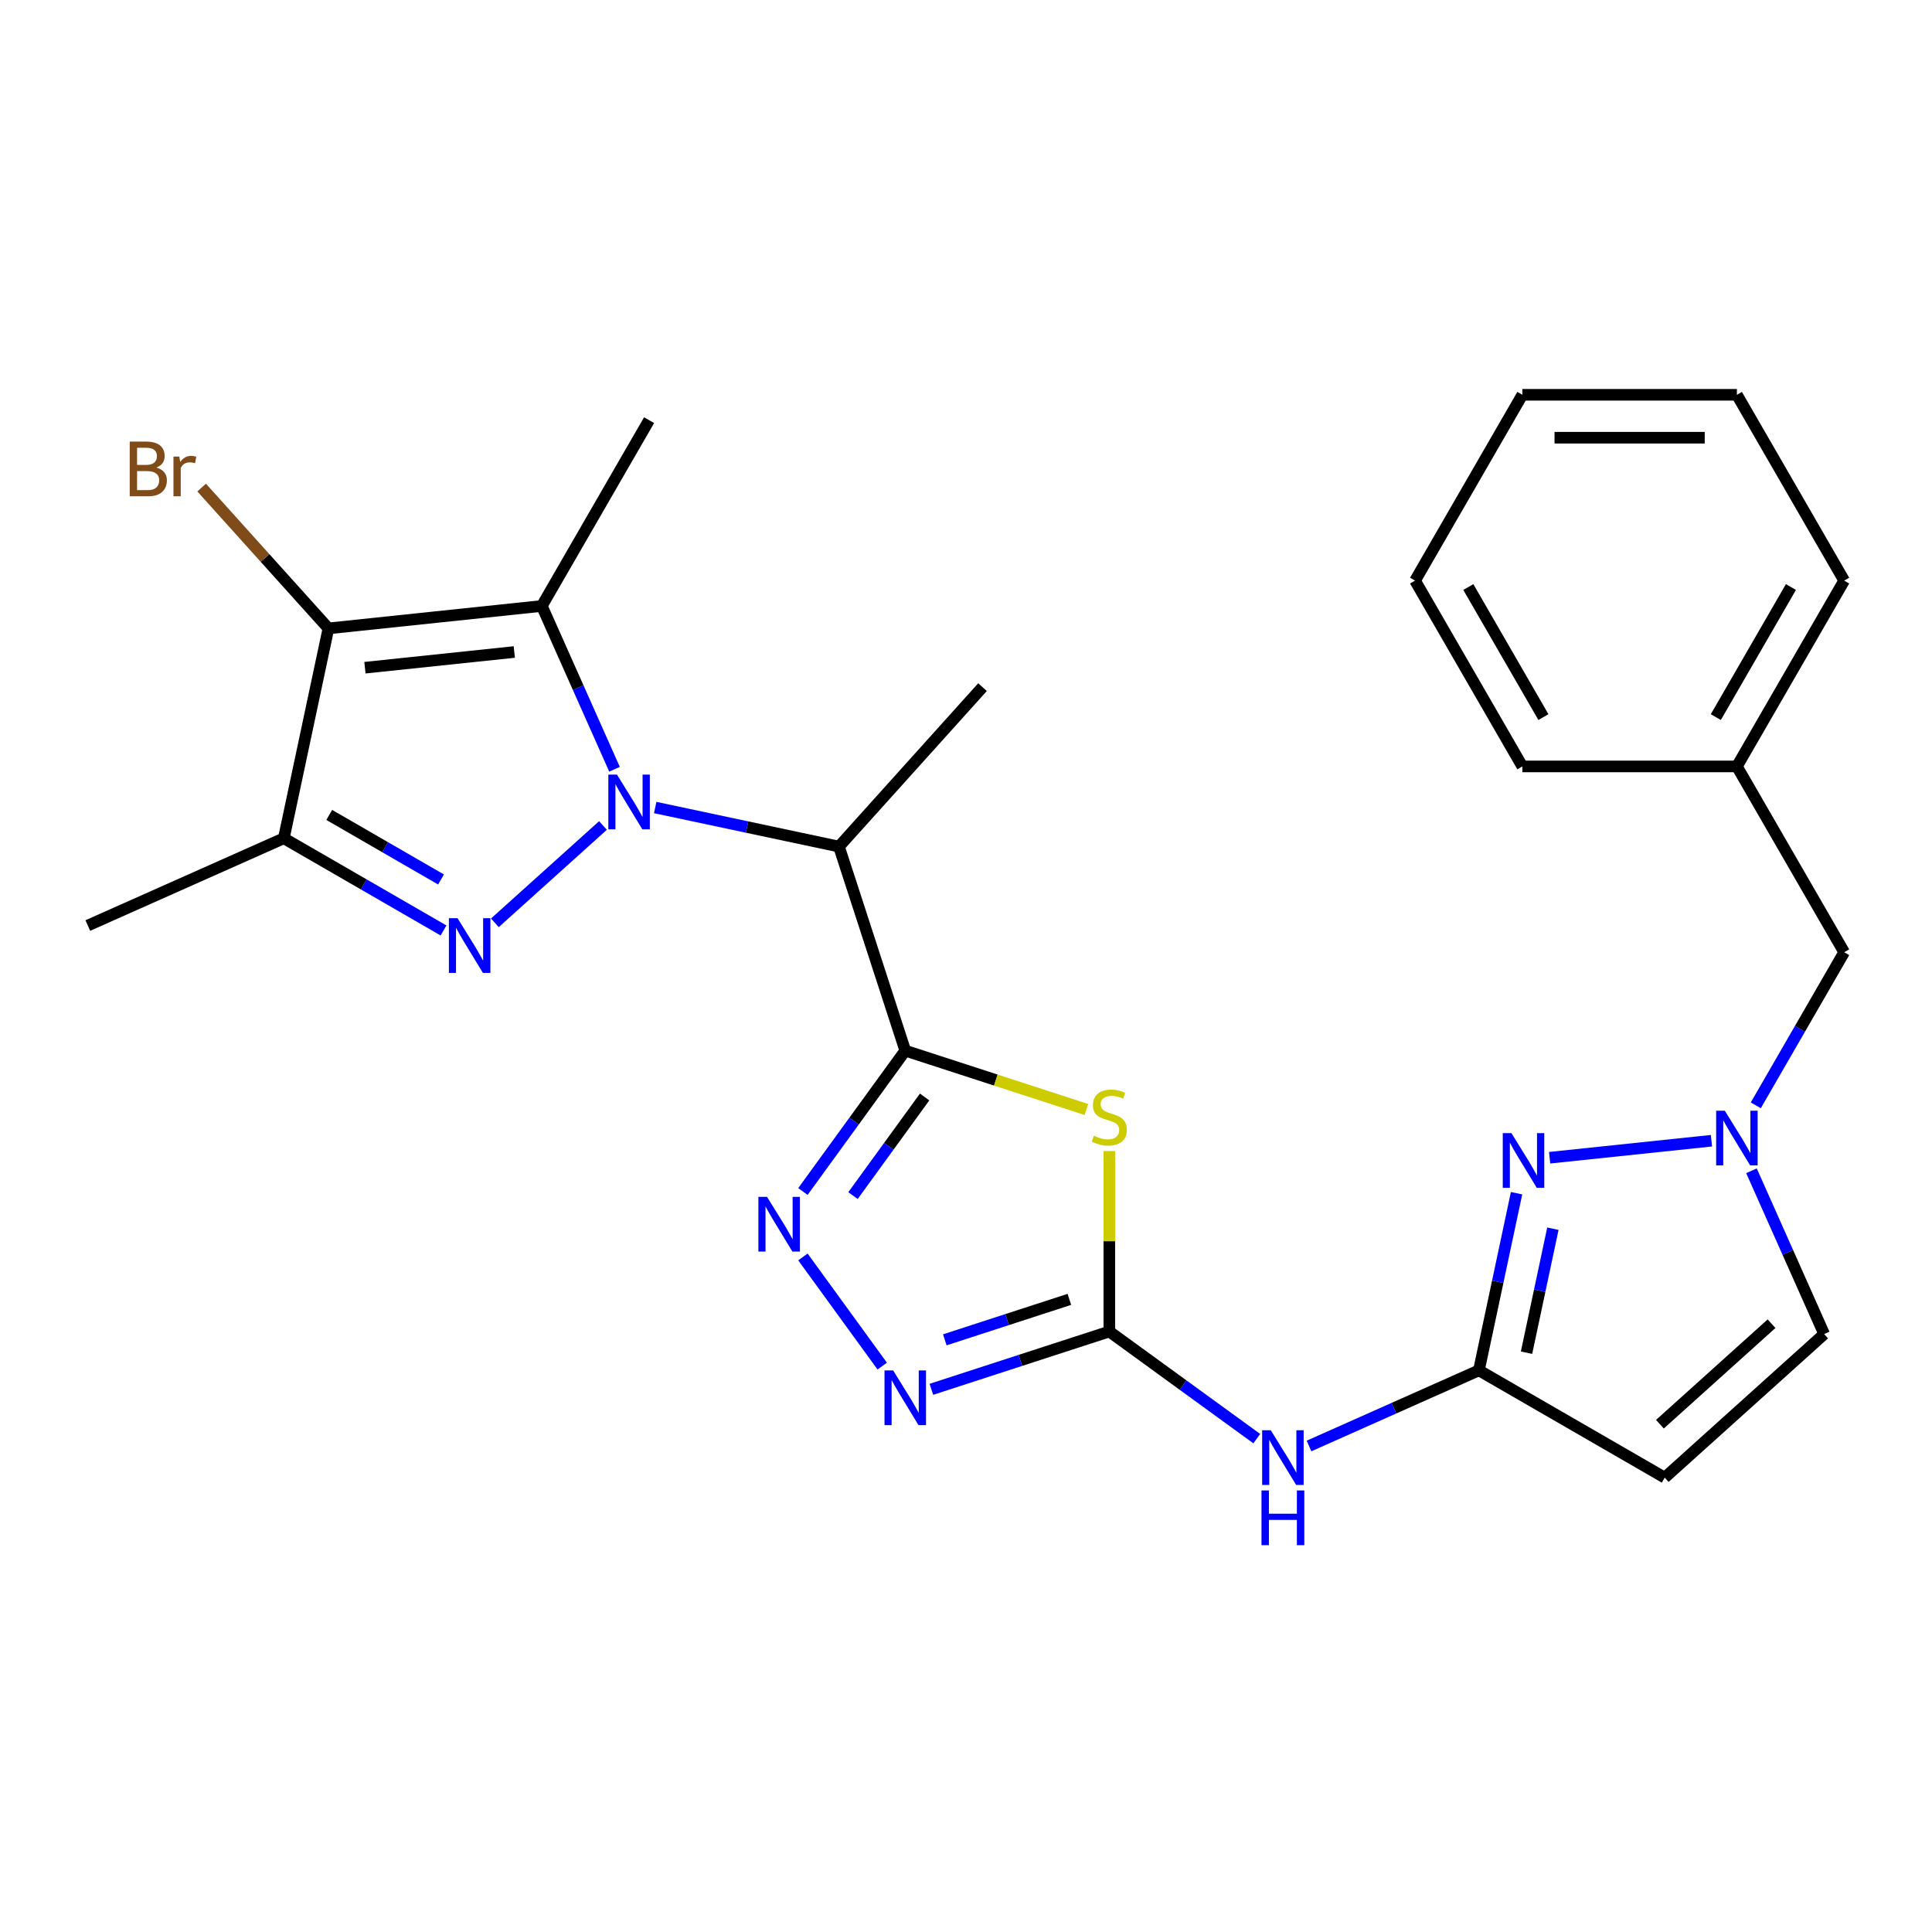 <?xml version='1.0' encoding='iso-8859-1'?>
<svg version='1.1' baseProfile='full'
              xmlns='http://www.w3.org/2000/svg'
                      xmlns:rdkit='http://www.rdkit.org/xml'
                      xmlns:xlink='http://www.w3.org/1999/xlink'
                  xml:space='preserve'
width='1000px' height='1000px' viewBox='0 0 1000 1000'>
<!-- END OF HEADER -->
<rect style='opacity:1.0;fill:#FFFFFF;stroke:none' width='1000' height='1000' x='0' y='0'> </rect>
<path class='bond-0' d='M 312.099,427.271 L 256.147,477.651' style='fill:none;fill-rule:evenodd;stroke:#0000FF;stroke-width:6px;stroke-linecap:butt;stroke-linejoin:miter;stroke-opacity:1' />
<path class='bond-2' d='M 318.075,398.165 L 299.26,355.906' style='fill:none;fill-rule:evenodd;stroke:#0000FF;stroke-width:6px;stroke-linecap:butt;stroke-linejoin:miter;stroke-opacity:1' />
<path class='bond-2' d='M 299.26,355.906 L 280.445,313.647' style='fill:none;fill-rule:evenodd;stroke:#000000;stroke-width:6px;stroke-linecap:butt;stroke-linejoin:miter;stroke-opacity:1' />
<path class='bond-6' d='M 339.132,417.974 L 386.688,428.083' style='fill:none;fill-rule:evenodd;stroke:#0000FF;stroke-width:6px;stroke-linecap:butt;stroke-linejoin:miter;stroke-opacity:1' />
<path class='bond-6' d='M 386.688,428.083 L 434.244,438.191' style='fill:none;fill-rule:evenodd;stroke:#000000;stroke-width:6px;stroke-linecap:butt;stroke-linejoin:miter;stroke-opacity:1' />
<path class='bond-7' d='M 229.569,481.608 L 188.239,457.746' style='fill:none;fill-rule:evenodd;stroke:#0000FF;stroke-width:6px;stroke-linecap:butt;stroke-linejoin:miter;stroke-opacity:1' />
<path class='bond-7' d='M 188.239,457.746 L 146.909,433.884' style='fill:none;fill-rule:evenodd;stroke:#000000;stroke-width:6px;stroke-linecap:butt;stroke-linejoin:miter;stroke-opacity:1' />
<path class='bond-7' d='M 228.275,455.214 L 199.344,438.511' style='fill:none;fill-rule:evenodd;stroke:#0000FF;stroke-width:6px;stroke-linecap:butt;stroke-linejoin:miter;stroke-opacity:1' />
<path class='bond-7' d='M 199.344,438.511 L 170.413,421.807' style='fill:none;fill-rule:evenodd;stroke:#000000;stroke-width:6px;stroke-linecap:butt;stroke-linejoin:miter;stroke-opacity:1' />
<path class='bond-1' d='M 468.562,543.811 L 434.244,438.191' style='fill:none;fill-rule:evenodd;stroke:#000000;stroke-width:6px;stroke-linecap:butt;stroke-linejoin:miter;stroke-opacity:1' />
<path class='bond-3' d='M 468.562,543.811 L 515.444,559.043' style='fill:none;fill-rule:evenodd;stroke:#000000;stroke-width:6px;stroke-linecap:butt;stroke-linejoin:miter;stroke-opacity:1' />
<path class='bond-3' d='M 515.444,559.043 L 562.325,574.276' style='fill:none;fill-rule:evenodd;stroke:#CCCC00;stroke-width:6px;stroke-linecap:butt;stroke-linejoin:miter;stroke-opacity:1' />
<path class='bond-8' d='M 468.562,543.811 L 442.076,580.265' style='fill:none;fill-rule:evenodd;stroke:#000000;stroke-width:6px;stroke-linecap:butt;stroke-linejoin:miter;stroke-opacity:1' />
<path class='bond-8' d='M 442.076,580.265 L 415.59,616.72' style='fill:none;fill-rule:evenodd;stroke:#0000FF;stroke-width:6px;stroke-linecap:butt;stroke-linejoin:miter;stroke-opacity:1' />
<path class='bond-8' d='M 478.585,567.802 L 460.045,593.321' style='fill:none;fill-rule:evenodd;stroke:#000000;stroke-width:6px;stroke-linecap:butt;stroke-linejoin:miter;stroke-opacity:1' />
<path class='bond-8' d='M 460.045,593.321 L 441.505,618.839' style='fill:none;fill-rule:evenodd;stroke:#0000FF;stroke-width:6px;stroke-linecap:butt;stroke-linejoin:miter;stroke-opacity:1' />
<path class='bond-4' d='M 280.445,313.647 L 169.998,325.256' style='fill:none;fill-rule:evenodd;stroke:#000000;stroke-width:6px;stroke-linecap:butt;stroke-linejoin:miter;stroke-opacity:1' />
<path class='bond-4' d='M 266.2,337.478 L 188.887,345.604' style='fill:none;fill-rule:evenodd;stroke:#000000;stroke-width:6px;stroke-linecap:butt;stroke-linejoin:miter;stroke-opacity:1' />
<path class='bond-18' d='M 280.445,313.647 L 335.973,217.47' style='fill:none;fill-rule:evenodd;stroke:#000000;stroke-width:6px;stroke-linecap:butt;stroke-linejoin:miter;stroke-opacity:1' />
<path class='bond-5' d='M 574.182,595.785 L 574.182,642.484' style='fill:none;fill-rule:evenodd;stroke:#CCCC00;stroke-width:6px;stroke-linecap:butt;stroke-linejoin:miter;stroke-opacity:1' />
<path class='bond-5' d='M 574.182,642.484 L 574.182,689.184' style='fill:none;fill-rule:evenodd;stroke:#000000;stroke-width:6px;stroke-linecap:butt;stroke-linejoin:miter;stroke-opacity:1' />
<path class='bond-16' d='M 169.998,325.256 L 137.181,288.809' style='fill:none;fill-rule:evenodd;stroke:#000000;stroke-width:6px;stroke-linecap:butt;stroke-linejoin:miter;stroke-opacity:1' />
<path class='bond-16' d='M 137.181,288.809 L 104.364,252.362' style='fill:none;fill-rule:evenodd;stroke:#7F4C19;stroke-width:6px;stroke-linecap:butt;stroke-linejoin:miter;stroke-opacity:1' />
<path class='bond-27' d='M 169.998,325.256 L 146.909,433.884' style='fill:none;fill-rule:evenodd;stroke:#000000;stroke-width:6px;stroke-linecap:butt;stroke-linejoin:miter;stroke-opacity:1' />
<path class='bond-12' d='M 574.182,689.184 L 612.346,716.912' style='fill:none;fill-rule:evenodd;stroke:#000000;stroke-width:6px;stroke-linecap:butt;stroke-linejoin:miter;stroke-opacity:1' />
<path class='bond-12' d='M 612.346,716.912 L 650.511,744.64' style='fill:none;fill-rule:evenodd;stroke:#0000FF;stroke-width:6px;stroke-linecap:butt;stroke-linejoin:miter;stroke-opacity:1' />
<path class='bond-28' d='M 574.182,689.184 L 528.13,704.147' style='fill:none;fill-rule:evenodd;stroke:#000000;stroke-width:6px;stroke-linecap:butt;stroke-linejoin:miter;stroke-opacity:1' />
<path class='bond-28' d='M 528.13,704.147 L 482.078,719.11' style='fill:none;fill-rule:evenodd;stroke:#0000FF;stroke-width:6px;stroke-linecap:butt;stroke-linejoin:miter;stroke-opacity:1' />
<path class='bond-28' d='M 553.503,672.549 L 521.266,683.023' style='fill:none;fill-rule:evenodd;stroke:#000000;stroke-width:6px;stroke-linecap:butt;stroke-linejoin:miter;stroke-opacity:1' />
<path class='bond-28' d='M 521.266,683.023 L 489.03,693.497' style='fill:none;fill-rule:evenodd;stroke:#0000FF;stroke-width:6px;stroke-linecap:butt;stroke-linejoin:miter;stroke-opacity:1' />
<path class='bond-20' d='M 434.244,438.191 L 508.554,355.661' style='fill:none;fill-rule:evenodd;stroke:#000000;stroke-width:6px;stroke-linecap:butt;stroke-linejoin:miter;stroke-opacity:1' />
<path class='bond-19' d='M 146.909,433.884 L 45.455,479.054' style='fill:none;fill-rule:evenodd;stroke:#000000;stroke-width:6px;stroke-linecap:butt;stroke-linejoin:miter;stroke-opacity:1' />
<path class='bond-9' d='M 415.59,650.593 L 456.637,707.089' style='fill:none;fill-rule:evenodd;stroke:#0000FF;stroke-width:6px;stroke-linecap:butt;stroke-linejoin:miter;stroke-opacity:1' />
<path class='bond-10' d='M 765.481,709.29 L 721.512,728.866' style='fill:none;fill-rule:evenodd;stroke:#000000;stroke-width:6px;stroke-linecap:butt;stroke-linejoin:miter;stroke-opacity:1' />
<path class='bond-10' d='M 721.512,728.866 L 677.544,748.443' style='fill:none;fill-rule:evenodd;stroke:#0000FF;stroke-width:6px;stroke-linecap:butt;stroke-linejoin:miter;stroke-opacity:1' />
<path class='bond-11' d='M 765.481,709.29 L 775.226,663.444' style='fill:none;fill-rule:evenodd;stroke:#000000;stroke-width:6px;stroke-linecap:butt;stroke-linejoin:miter;stroke-opacity:1' />
<path class='bond-11' d='M 775.226,663.444 L 784.971,617.598' style='fill:none;fill-rule:evenodd;stroke:#0000FF;stroke-width:6px;stroke-linecap:butt;stroke-linejoin:miter;stroke-opacity:1' />
<path class='bond-11' d='M 790.13,700.154 L 796.952,668.062' style='fill:none;fill-rule:evenodd;stroke:#000000;stroke-width:6px;stroke-linecap:butt;stroke-linejoin:miter;stroke-opacity:1' />
<path class='bond-11' d='M 796.952,668.062 L 803.773,635.97' style='fill:none;fill-rule:evenodd;stroke:#0000FF;stroke-width:6px;stroke-linecap:butt;stroke-linejoin:miter;stroke-opacity:1' />
<path class='bond-14' d='M 765.481,709.29 L 861.658,764.818' style='fill:none;fill-rule:evenodd;stroke:#000000;stroke-width:6px;stroke-linecap:butt;stroke-linejoin:miter;stroke-opacity:1' />
<path class='bond-13' d='M 802.087,599.241 L 885.841,590.438' style='fill:none;fill-rule:evenodd;stroke:#0000FF;stroke-width:6px;stroke-linecap:butt;stroke-linejoin:miter;stroke-opacity:1' />
<path class='bond-17' d='M 908.796,572.117 L 931.671,532.497' style='fill:none;fill-rule:evenodd;stroke:#0000FF;stroke-width:6px;stroke-linecap:butt;stroke-linejoin:miter;stroke-opacity:1' />
<path class='bond-17' d='M 931.671,532.497 L 954.545,492.877' style='fill:none;fill-rule:evenodd;stroke:#000000;stroke-width:6px;stroke-linecap:butt;stroke-linejoin:miter;stroke-opacity:1' />
<path class='bond-29' d='M 906.558,605.99 L 925.373,648.249' style='fill:none;fill-rule:evenodd;stroke:#0000FF;stroke-width:6px;stroke-linecap:butt;stroke-linejoin:miter;stroke-opacity:1' />
<path class='bond-29' d='M 925.373,648.249 L 944.188,690.507' style='fill:none;fill-rule:evenodd;stroke:#000000;stroke-width:6px;stroke-linecap:butt;stroke-linejoin:miter;stroke-opacity:1' />
<path class='bond-15' d='M 861.658,764.818 L 944.188,690.507' style='fill:none;fill-rule:evenodd;stroke:#000000;stroke-width:6px;stroke-linecap:butt;stroke-linejoin:miter;stroke-opacity:1' />
<path class='bond-15' d='M 859.175,737.165 L 916.946,685.148' style='fill:none;fill-rule:evenodd;stroke:#000000;stroke-width:6px;stroke-linecap:butt;stroke-linejoin:miter;stroke-opacity:1' />
<path class='bond-21' d='M 954.545,492.877 L 899.018,396.7' style='fill:none;fill-rule:evenodd;stroke:#000000;stroke-width:6px;stroke-linecap:butt;stroke-linejoin:miter;stroke-opacity:1' />
<path class='bond-22' d='M 899.018,396.7 L 954.545,300.523' style='fill:none;fill-rule:evenodd;stroke:#000000;stroke-width:6px;stroke-linecap:butt;stroke-linejoin:miter;stroke-opacity:1' />
<path class='bond-22' d='M 888.112,371.168 L 926.981,303.844' style='fill:none;fill-rule:evenodd;stroke:#000000;stroke-width:6px;stroke-linecap:butt;stroke-linejoin:miter;stroke-opacity:1' />
<path class='bond-23' d='M 899.018,396.7 L 787.963,396.7' style='fill:none;fill-rule:evenodd;stroke:#000000;stroke-width:6px;stroke-linecap:butt;stroke-linejoin:miter;stroke-opacity:1' />
<path class='bond-24' d='M 954.545,300.523 L 899.018,204.347' style='fill:none;fill-rule:evenodd;stroke:#000000;stroke-width:6px;stroke-linecap:butt;stroke-linejoin:miter;stroke-opacity:1' />
<path class='bond-25' d='M 787.963,396.7 L 732.435,300.523' style='fill:none;fill-rule:evenodd;stroke:#000000;stroke-width:6px;stroke-linecap:butt;stroke-linejoin:miter;stroke-opacity:1' />
<path class='bond-25' d='M 798.869,371.168 L 759.999,303.844' style='fill:none;fill-rule:evenodd;stroke:#000000;stroke-width:6px;stroke-linecap:butt;stroke-linejoin:miter;stroke-opacity:1' />
<path class='bond-30' d='M 899.018,204.347 L 787.963,204.347' style='fill:none;fill-rule:evenodd;stroke:#000000;stroke-width:6px;stroke-linecap:butt;stroke-linejoin:miter;stroke-opacity:1' />
<path class='bond-30' d='M 882.36,226.558 L 804.621,226.558' style='fill:none;fill-rule:evenodd;stroke:#000000;stroke-width:6px;stroke-linecap:butt;stroke-linejoin:miter;stroke-opacity:1' />
<path class='bond-26' d='M 732.435,300.523 L 787.963,204.347' style='fill:none;fill-rule:evenodd;stroke:#000000;stroke-width:6px;stroke-linecap:butt;stroke-linejoin:miter;stroke-opacity:1' />
<path  class='atom-0' d='M 319.355 400.941
L 328.635 415.941
Q 329.555 417.421, 331.035 420.101
Q 332.515 422.781, 332.595 422.941
L 332.595 400.941
L 336.355 400.941
L 336.355 429.261
L 332.475 429.261
L 322.515 412.861
Q 321.355 410.941, 320.115 408.741
Q 318.915 406.541, 318.555 405.861
L 318.555 429.261
L 314.875 429.261
L 314.875 400.941
L 319.355 400.941
' fill='#0000FF'/>
<path  class='atom-1' d='M 236.825 475.252
L 246.105 490.252
Q 247.025 491.732, 248.505 494.412
Q 249.985 497.092, 250.065 497.252
L 250.065 475.252
L 253.825 475.252
L 253.825 503.572
L 249.945 503.572
L 239.985 487.172
Q 238.825 485.252, 237.585 483.052
Q 236.385 480.852, 236.025 480.172
L 236.025 503.572
L 232.345 503.572
L 232.345 475.252
L 236.825 475.252
' fill='#0000FF'/>
<path  class='atom-4' d='M 566.182 587.849
Q 566.502 587.969, 567.822 588.529
Q 569.142 589.089, 570.582 589.449
Q 572.062 589.769, 573.502 589.769
Q 576.182 589.769, 577.742 588.489
Q 579.302 587.169, 579.302 584.889
Q 579.302 583.329, 578.502 582.369
Q 577.742 581.409, 576.542 580.889
Q 575.342 580.369, 573.342 579.769
Q 570.822 579.009, 569.302 578.289
Q 567.822 577.569, 566.742 576.049
Q 565.702 574.529, 565.702 571.969
Q 565.702 568.409, 568.102 566.209
Q 570.542 564.009, 575.342 564.009
Q 578.622 564.009, 582.342 565.569
L 581.422 568.649
Q 578.022 567.249, 575.462 567.249
Q 572.702 567.249, 571.182 568.409
Q 569.662 569.529, 569.702 571.489
Q 569.702 573.009, 570.462 573.929
Q 571.262 574.849, 572.382 575.369
Q 573.542 575.889, 575.462 576.489
Q 578.022 577.289, 579.542 578.089
Q 581.062 578.889, 582.142 580.529
Q 583.262 582.129, 583.262 584.889
Q 583.262 588.809, 580.622 590.929
Q 578.022 593.009, 573.662 593.009
Q 571.142 593.009, 569.222 592.449
Q 567.342 591.929, 565.102 591.009
L 566.182 587.849
' fill='#CCCC00'/>
<path  class='atom-9' d='M 397.025 619.496
L 406.305 634.496
Q 407.225 635.976, 408.705 638.656
Q 410.185 641.336, 410.265 641.496
L 410.265 619.496
L 414.025 619.496
L 414.025 647.816
L 410.145 647.816
L 400.185 631.416
Q 399.025 629.496, 397.785 627.296
Q 396.585 625.096, 396.225 624.416
L 396.225 647.816
L 392.545 647.816
L 392.545 619.496
L 397.025 619.496
' fill='#0000FF'/>
<path  class='atom-10' d='M 462.302 709.342
L 471.582 724.342
Q 472.502 725.822, 473.982 728.502
Q 475.462 731.182, 475.542 731.342
L 475.542 709.342
L 479.302 709.342
L 479.302 737.662
L 475.422 737.662
L 465.462 721.262
Q 464.302 719.342, 463.062 717.142
Q 461.862 714.942, 461.502 714.262
L 461.502 737.662
L 457.822 737.662
L 457.822 709.342
L 462.302 709.342
' fill='#0000FF'/>
<path  class='atom-12' d='M 782.311 586.502
L 791.591 601.502
Q 792.511 602.982, 793.991 605.662
Q 795.471 608.342, 795.551 608.502
L 795.551 586.502
L 799.311 586.502
L 799.311 614.822
L 795.431 614.822
L 785.471 598.422
Q 784.311 596.502, 783.071 594.302
Q 781.871 592.102, 781.511 591.422
L 781.511 614.822
L 777.831 614.822
L 777.831 586.502
L 782.311 586.502
' fill='#0000FF'/>
<path  class='atom-13' d='M 657.767 740.301
L 667.047 755.301
Q 667.967 756.781, 669.447 759.461
Q 670.927 762.141, 671.007 762.301
L 671.007 740.301
L 674.767 740.301
L 674.767 768.621
L 670.887 768.621
L 660.927 752.221
Q 659.767 750.301, 658.527 748.101
Q 657.327 745.901, 656.967 745.221
L 656.967 768.621
L 653.287 768.621
L 653.287 740.301
L 657.767 740.301
' fill='#0000FF'/>
<path  class='atom-13' d='M 652.947 771.453
L 656.787 771.453
L 656.787 783.493
L 671.267 783.493
L 671.267 771.453
L 675.107 771.453
L 675.107 799.773
L 671.267 799.773
L 671.267 786.693
L 656.787 786.693
L 656.787 799.773
L 652.947 799.773
L 652.947 771.453
' fill='#0000FF'/>
<path  class='atom-14' d='M 892.758 574.893
L 902.038 589.893
Q 902.958 591.373, 904.438 594.053
Q 905.918 596.733, 905.998 596.893
L 905.998 574.893
L 909.758 574.893
L 909.758 603.213
L 905.878 603.213
L 895.918 586.813
Q 894.758 584.893, 893.518 582.693
Q 892.318 580.493, 891.958 579.813
L 891.958 603.213
L 888.278 603.213
L 888.278 574.893
L 892.758 574.893
' fill='#0000FF'/>
<path  class='atom-17' d='M 80.908 242.005
Q 83.628 242.765, 84.988 244.445
Q 86.388 246.085, 86.388 248.525
Q 86.388 252.445, 83.868 254.685
Q 81.388 256.885, 76.668 256.885
L 67.148 256.885
L 67.148 228.565
L 75.508 228.565
Q 80.348 228.565, 82.788 230.525
Q 85.228 232.485, 85.228 236.085
Q 85.228 240.365, 80.908 242.005
M 70.948 231.765
L 70.948 240.645
L 75.508 240.645
Q 78.308 240.645, 79.748 239.525
Q 81.228 238.365, 81.228 236.085
Q 81.228 231.765, 75.508 231.765
L 70.948 231.765
M 76.668 253.685
Q 79.428 253.685, 80.908 252.365
Q 82.388 251.045, 82.388 248.525
Q 82.388 246.205, 80.748 245.045
Q 79.148 243.845, 76.068 243.845
L 70.948 243.845
L 70.948 253.685
L 76.668 253.685
' fill='#7F4C19'/>
<path  class='atom-17' d='M 92.828 236.325
L 93.268 239.165
Q 95.428 235.965, 98.948 235.965
Q 100.068 235.965, 101.588 236.365
L 100.988 239.725
Q 99.268 239.325, 98.308 239.325
Q 96.628 239.325, 95.508 240.005
Q 94.428 240.645, 93.548 242.205
L 93.548 256.885
L 89.788 256.885
L 89.788 236.325
L 92.828 236.325
' fill='#7F4C19'/>
</svg>
